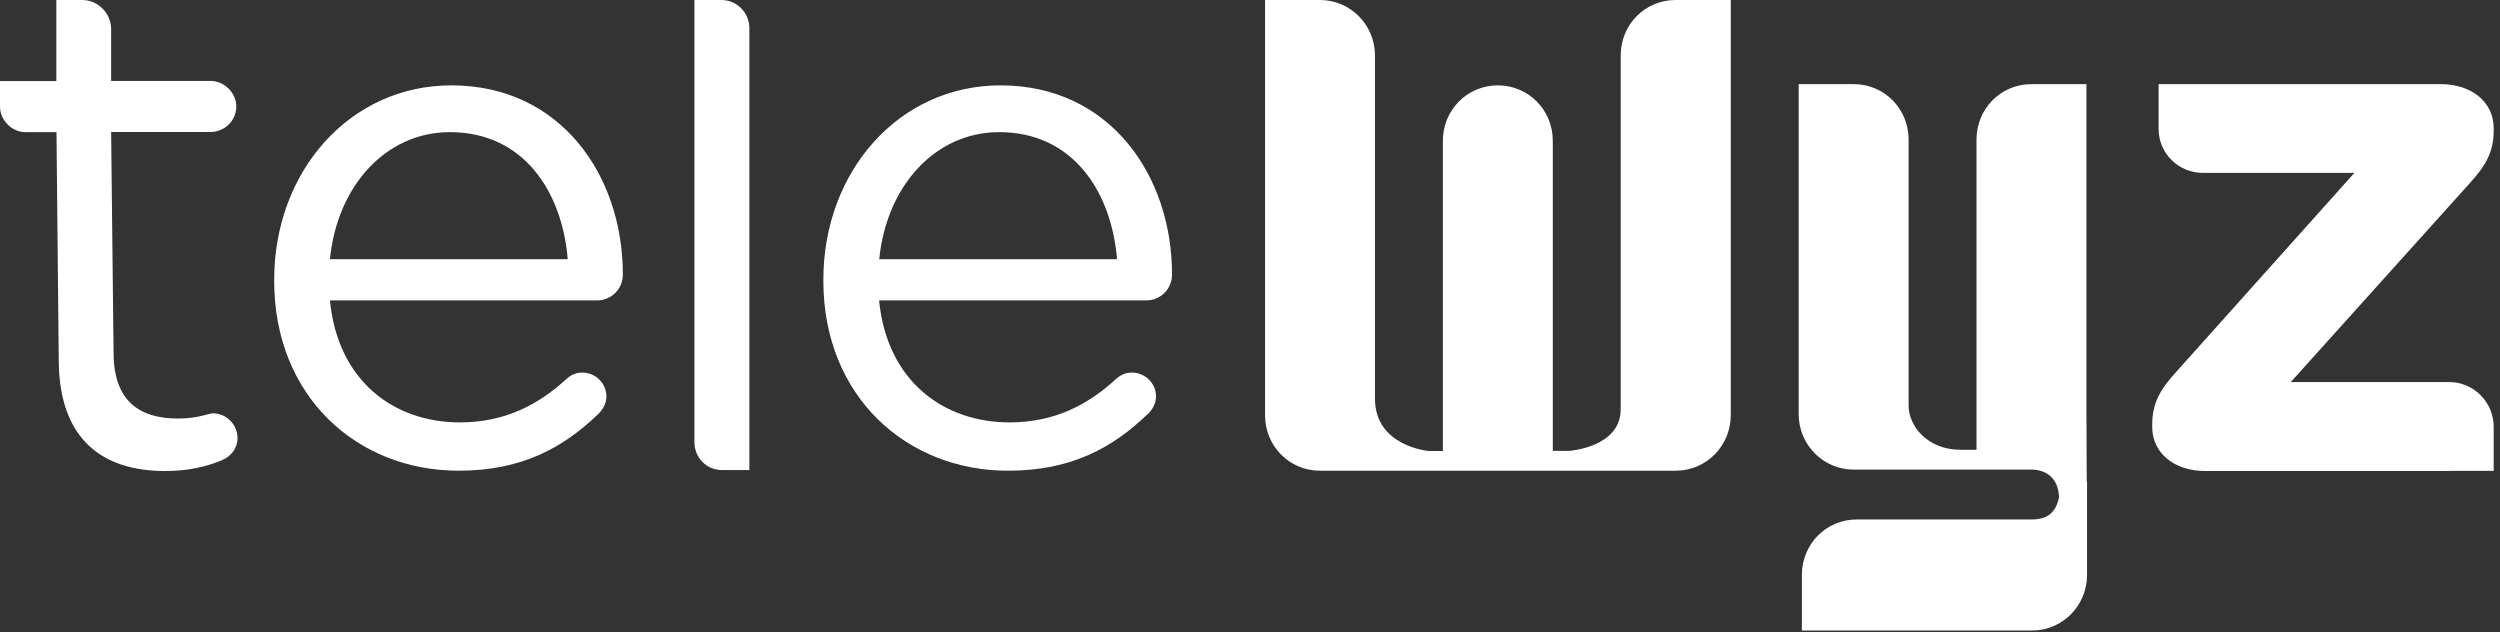 <?xml version="1.0" encoding="UTF-8"?> <svg xmlns="http://www.w3.org/2000/svg" width="178" height="45" viewBox="0 0 178 45" fill="none"><rect x="0" y="0" width="178" height="45" fill="#333333" stroke="none"/><path d="M42.569 29.505C42.96 29.133 43.176 28.684 43.176 28.224C43.176 27.304 42.418 26.526 41.442 26.526C40.987 26.526 40.618 26.723 40.325 26.986C38.385 28.771 36 30.075 32.748 30.075C28.065 30.075 24.054 27.151 23.491 21.39H42.515C43.48 21.39 44.347 20.623 44.347 19.539C44.347 12.496 39.924 6.078 32.141 6.078C24.867 6.078 19.523 12.245 19.523 19.9V19.999C19.523 28.224 25.42 33.514 32.651 33.514C37.128 33.514 40.065 31.904 42.569 29.505ZM23.491 18.454C24 13.263 27.458 9.408 32.033 9.408C37.269 9.408 40.022 13.625 40.423 18.454H23.48H23.491ZM81.702 29.505C82.093 29.133 82.309 28.684 82.309 28.224C82.309 27.304 81.551 26.526 80.575 26.526C80.12 26.526 79.751 26.723 79.459 26.986C77.518 28.771 75.133 30.075 71.881 30.075C67.198 30.075 63.155 27.151 62.591 21.39H81.616C82.581 21.39 83.448 20.623 83.448 19.539C83.448 12.496 79.025 6.078 71.242 6.078C63.968 6.078 58.624 12.245 58.624 19.9V19.999C58.624 28.224 64.553 33.514 71.773 33.514C76.25 33.514 79.188 31.904 81.692 29.505M51.372 0H49.442V31.466C49.442 32.594 50.309 33.47 51.426 33.47H53.355V2.004C53.355 0.931 52.488 0 51.372 0ZM5.865 0H4.011V5.772H0V7.59C0 8.554 0.846 9.408 1.799 9.408H4.022L4.184 25.749C4.239 31.345 7.36 33.536 11.74 33.536C13.323 33.536 14.591 33.262 15.751 32.791C16.434 32.517 16.911 31.937 16.911 31.192C16.911 30.228 16.119 29.429 15.165 29.429C14.851 29.429 14.114 29.801 12.683 29.801C9.94 29.801 8.13 28.574 8.087 25.212L7.913 9.397H14.981C15.989 9.397 16.824 8.598 16.824 7.579C16.824 6.615 15.978 5.761 14.981 5.761H7.913V2.081C7.924 0.964 6.981 0 5.865 0ZM62.602 18.454C63.111 13.263 66.57 9.408 71.144 9.408C76.38 9.408 79.133 13.625 79.534 18.454H62.591H62.602Z" fill="white"></path><path d="M148.576 34.313C148.576 32.681 148.554 30.666 148.554 29.483V5.991H144.641C142.451 5.991 140.727 7.743 140.727 9.945V32.024H139.578C137.28 32.024 135.893 30.37 135.893 28.881V9.945C135.893 7.732 134.158 5.991 131.979 5.991H128.066V29.483C128.066 31.674 129.822 33.437 131.979 33.437H144.651C145.529 33.437 146.559 33.908 146.603 35.409L146.635 35.431L146.592 35.452C146.375 36.46 145.811 36.986 144.651 36.986H132.207C130.017 36.986 128.294 38.738 128.294 40.939V44.893H144.684C146.852 44.893 148.597 43.119 148.597 40.939V34.291H148.586L148.576 34.313ZM119.307 0C117.117 0 115.394 1.752 115.394 3.954V29.144C115.394 31.849 111.741 32.101 111.741 32.101H110.559V10.032C110.559 7.82 108.825 6.078 106.646 6.078C104.467 6.078 102.732 7.831 102.732 10.032V32.112H101.724C101.724 32.112 97.898 31.783 97.898 28.388V3.954C97.898 1.763 96.142 0 93.984 0H90.071V29.56C90.071 31.762 91.805 33.514 93.984 33.514H119.318C121.486 33.514 123.231 31.74 123.231 29.56V0H119.307ZM174.397 33.536H156.998C154.809 33.536 153.237 32.254 153.237 30.403V30.25C153.237 28.761 153.746 27.786 154.971 26.45L167.633 12.31H156.847C155.112 12.31 153.692 10.919 153.692 9.178V5.991H173.79C175.98 5.991 177.551 7.272 177.551 9.123V9.277C177.551 10.766 177.042 11.741 175.817 13.077L163.101 27.205H174.397C176.131 27.205 177.551 28.64 177.551 30.392V33.525H174.397V33.536Z" fill="white"></path></svg> 